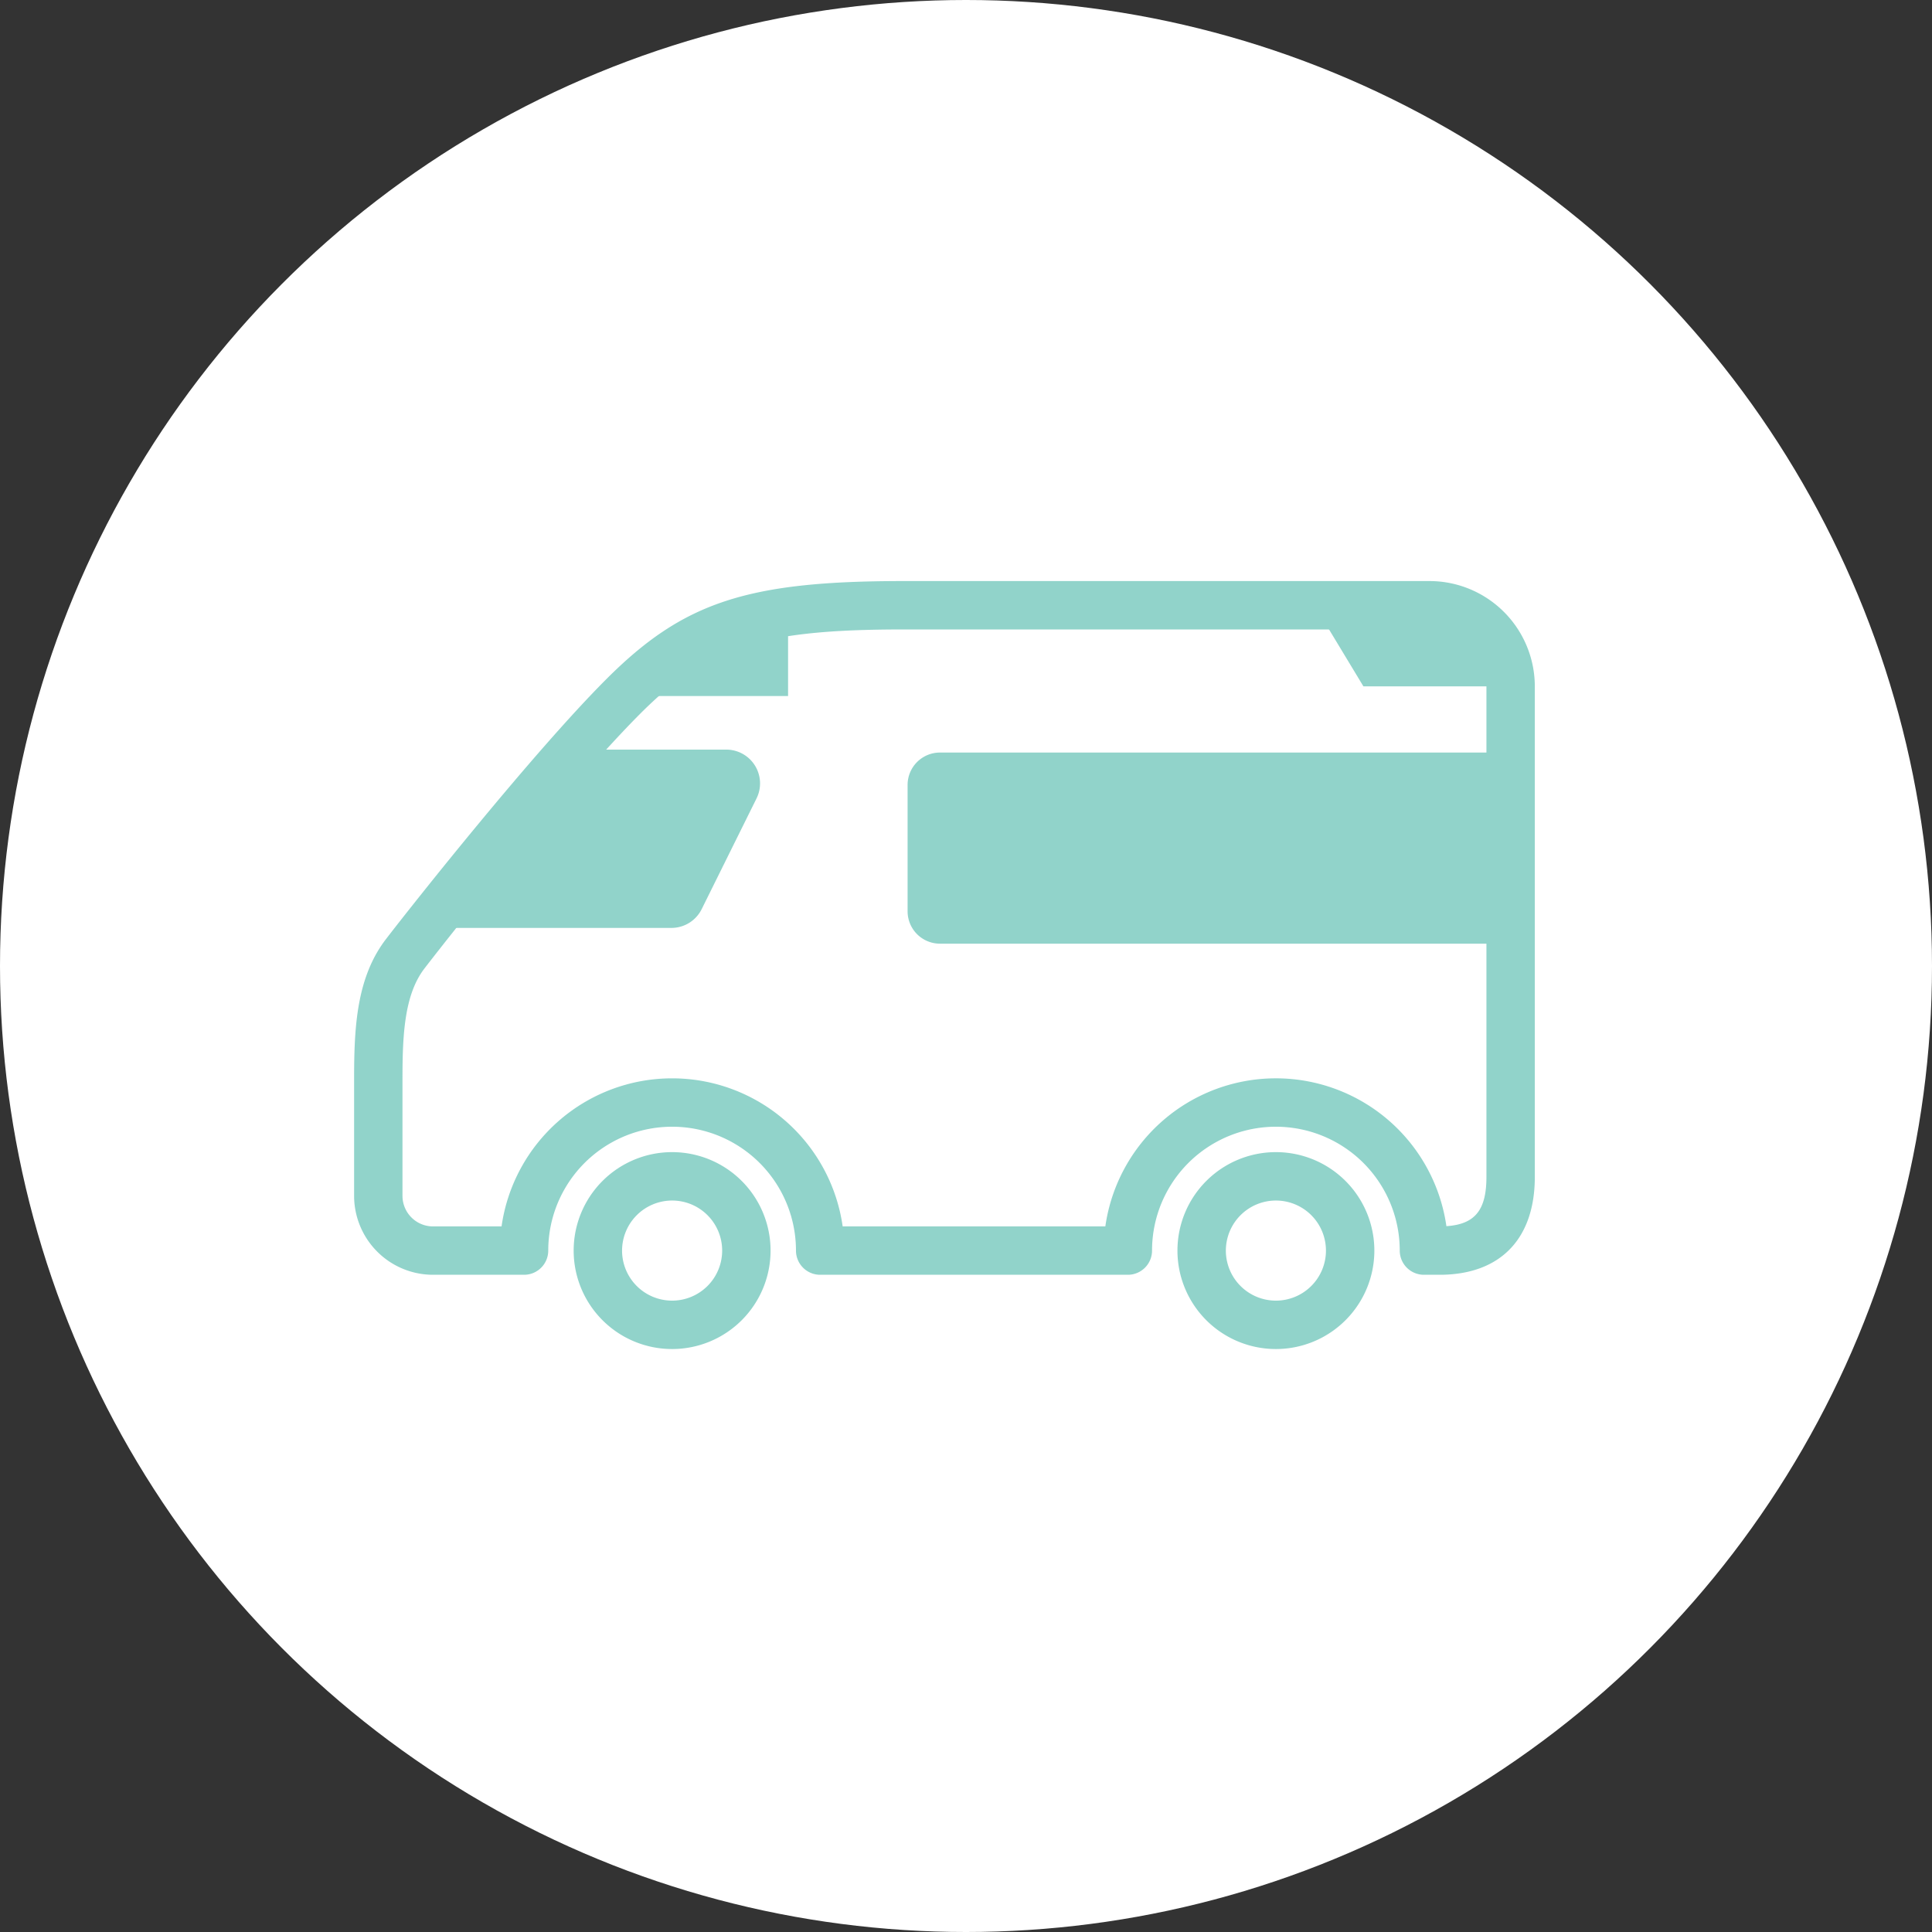 <svg xmlns="http://www.w3.org/2000/svg" width="190" height="190" viewBox="0 0 190 190"><rect x="0" y="0" width="190" height="190" fill="#333333" stroke="none"/><defs><style>.cls-1{fill:#fff;}.cls-2{opacity:0.7;}.cls-3{fill:#62c0b4;}</style></defs><title>アセット 10</title><g id="レイヤー_2" data-name="レイヤー 2"><g id="contents"><circle class="cls-1" cx="95" cy="95" r="95"/><g class="cls-2"><path class="cls-3" d="M141.562,125.367h-1.527a2.38,2.38,0,0,1-2.379-2.38,12.18,12.18,0,0,0-24.36,0,2.38,2.38,0,0,1-2.379,2.38H80.658a2.38,2.38,0,0,1-2.379-2.38,12.181,12.181,0,0,0-24.362,0,2.38,2.38,0,0,1-2.379,2.38H42.582a7.768,7.768,0,0,1-7.758-7.76V106.096c0-5.094.239-9.979,3.147-13.758,2.74-3.562,14.451-18.341,21.679-25.569C67.208,59.212,73.483,57.143,88.844,57.143H140.587a10.364,10.364,0,0,1,10.352,10.353v48.252C150.939,121.861,147.521,125.367,141.562,125.367Zm-58.691-4.76h25.833a16.94,16.94,0,0,1,33.541-.021c2.819-.185,3.936-1.592,3.936-4.838v-48.252a5.6,5.6,0,0,0-5.594-5.593H88.844c-13.977,0-19.287,1.692-25.828,8.232-7.046,7.047-18.571,21.595-21.272,25.106-1.995,2.594-2.162,6.615-2.162,10.856v11.512a3.004,3.004,0,0,0,3,3H49.325a16.941,16.941,0,0,1,33.546,0Z"/><path class="cls-3" d="M66.098,118.065a4.922,4.922,0,1,1-4.922,4.923,4.928,4.928,0,0,1,4.922-4.923m0-4.76a9.682,9.682,0,1,0,9.682,9.683,9.682,9.682,0,0,0-9.682-9.683Z"/><path class="cls-3" d="M125.477,118.065a4.922,4.922,0,1,1-4.922,4.923,4.928,4.928,0,0,1,4.922-4.923m0-4.76a9.682,9.682,0,1,0,9.682,9.683,9.682,9.682,0,0,0-9.682-9.683Z"/><path class="cls-3" d="M56.416,73.72h15.007a3.323,3.323,0,0,1,2.978,4.798l-5.395,10.889a3.323,3.323,0,0,1-2.978,1.848h-24.189Z"/><path class="cls-3" d="M148.56,67.496a7.973,7.973,0,0,0-7.973-7.973H129.266l4.815,7.973Z"/><path class="cls-3" d="M61.334,68.451H77.502V60.154C70.673,61.149,66.284,63.502,61.334,68.451Z"/><path class="cls-3" d="M146.637,92.804H92.441a3.185,3.185,0,0,1-3.185-3.185V77.193a3.185,3.185,0,0,1,3.185-3.185h54.197Z"/></g></g></g></svg>